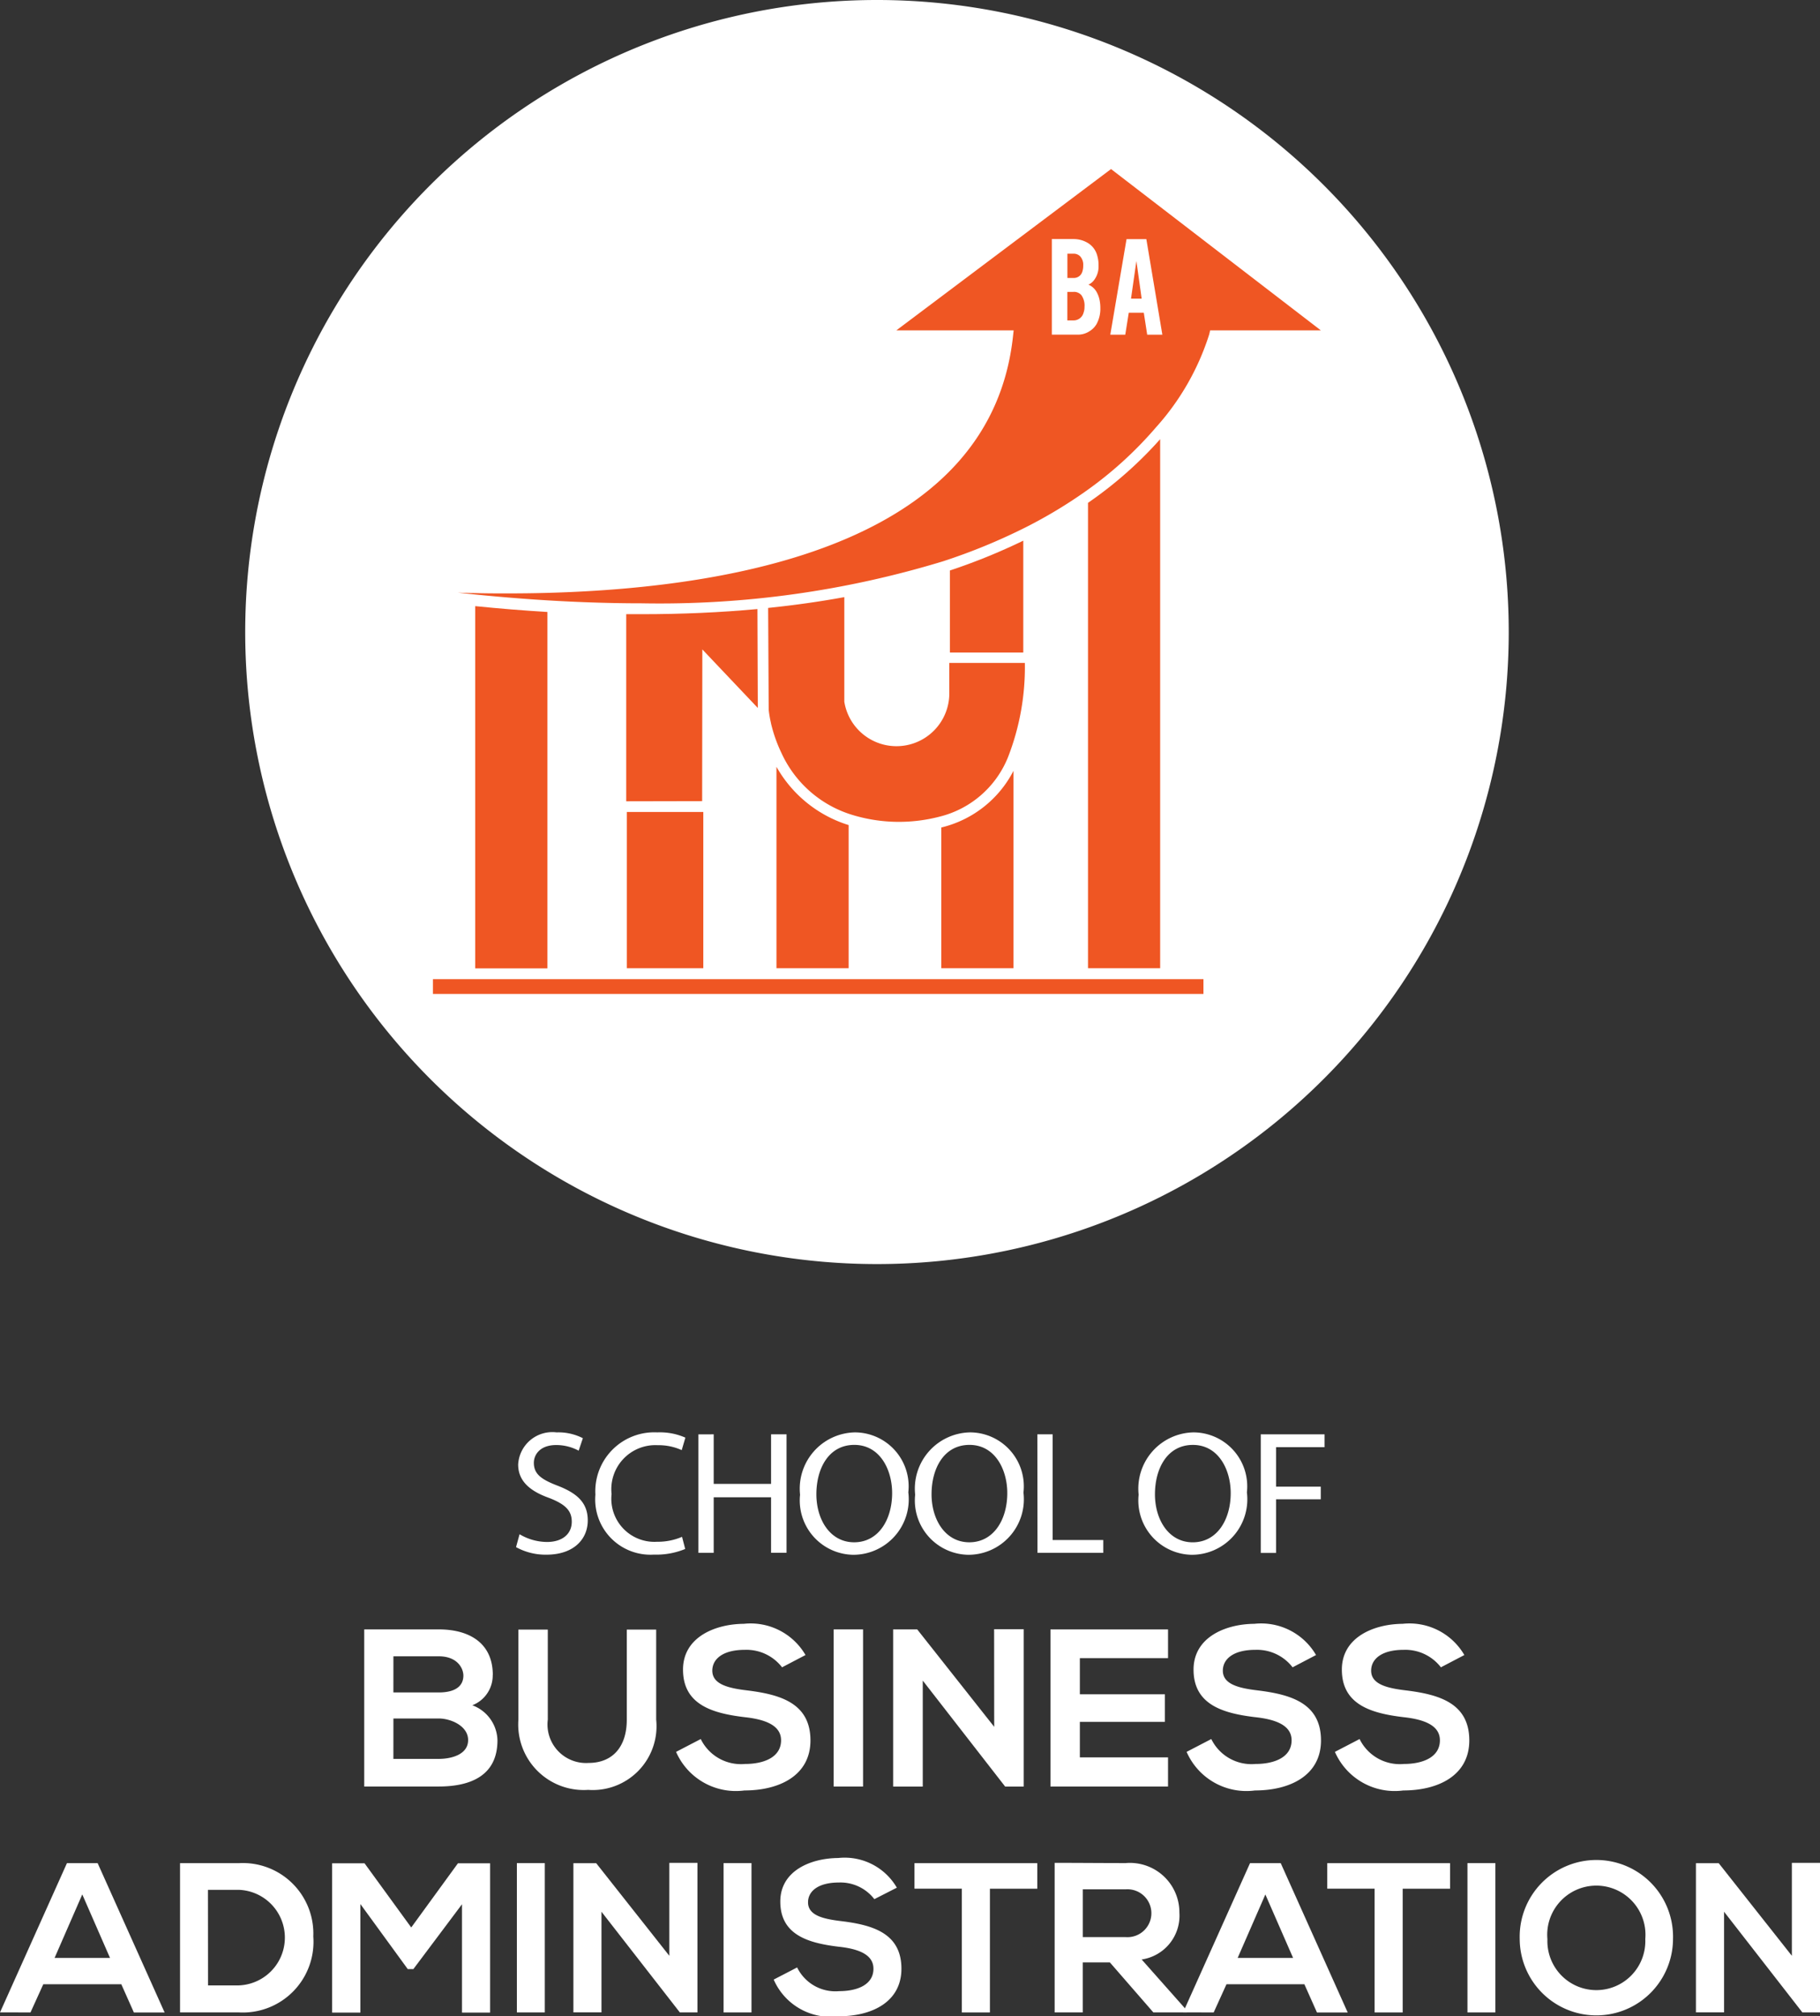 <svg xmlns="http://www.w3.org/2000/svg" xmlns:xlink="http://www.w3.org/1999/xlink" width="69.166" height="76.59" viewBox="0 0 69.166 76.59">
  <rect x="0" y="0" width="69.166" height="76.59" fill="#333333" stroke="none"/>
  <defs>
    <clipPath id="clip-path">
      <rect id="Rectangle_1532" data-name="Rectangle 1532" width="69.166" height="76.59" fill="none"/>
    </clipPath>
  </defs>
  <g id="Group_2820" data-name="Group 2820" transform="translate(0 0)">
    <g id="Group_2819" data-name="Group 2819" transform="translate(0 0)" clip-path="url(#clip-path)">
      <path id="Path_1039" data-name="Path 1039" d="M59.407,24.009A24.009,24.009,0,1,1,35.4,0,24.01,24.01,0,0,1,59.407,24.009" transform="translate(-2.07 0)" fill="#fff"/>
      <rect id="Rectangle_1526" data-name="Rectangle 1526" width="29.282" height="0.562" transform="translate(16.453 37.194)" fill="#ef5623"/>
      <path id="Path_1040" data-name="Path 1040" d="M22.072,41.9h2.743V28.362q-1.325-.08-2.743-.222Z" transform="translate(-4.013 -5.115)" fill="#ef5623"/>
      <path id="Path_1041" data-name="Path 1041" d="M44.12,29.35h2.789V25.1a23.019,23.019,0,0,1-2.789,1.133Z" transform="translate(-8.021 -4.562)" fill="#ef5623"/>
      <path id="Path_1042" data-name="Path 1042" d="M31.971,35.572l.007-5.763,2.108,2.224-.014-3.757q-2.1.194-4.386.195-.3,0-.6,0v7.107Z" transform="translate(-5.287 -5.14)" fill="#ef5623"/>
      <rect id="Rectangle_1527" data-name="Rectangle 1527" width="2.905" height="5.936" transform="translate(23.823 30.844)" fill="#ef5623"/>
      <path id="Path_1043" data-name="Path 1043" d="M50.654,22.725l-.119.083V40.487h2.742V20.39a15.158,15.158,0,0,1-2.623,2.335" transform="translate(-9.187 -3.707)" fill="#ef5623"/>
      <path id="Path_1044" data-name="Path 1044" d="M43.776,37.925l-.054.014v5.346h2.743v-7.5a4.18,4.18,0,0,1-2.689,2.14" transform="translate(-7.949 -6.505)" fill="#ef5623"/>
      <path id="Path_1045" data-name="Path 1045" d="M36.064,35.6v7.651h2.743V37.813l-.065-.02A4.774,4.774,0,0,1,36.064,35.6" transform="translate(-6.556 -6.472)" fill="#ef5623"/>
      <path id="Path_1046" data-name="Path 1046" d="M35.783,32.5a5.529,5.529,0,0,0,.4,1.14A4.344,4.344,0,0,0,38.8,35.971a6.048,6.048,0,0,0,1.791.288,6.155,6.155,0,0,0,1.613-.2,3.776,3.776,0,0,0,2.59-2.255,9.416,9.416,0,0,0,.641-3.582H42.564v1.192a2.008,2.008,0,0,1-3.99.283l0-.025V30.6l0-2.877q-1.393.255-2.895.41L35.7,32a4.116,4.116,0,0,0,.085.5" transform="translate(-6.487 -5.04)" fill="#ef5623"/>
      <path id="Path_1047" data-name="Path 1047" d="M46.087,7.848l-8.158,6.127h4.457l-.025.228c-.834,7.678-10.079,9.537-17.689,9.744-.5.014-1.02.02-1.537.02-.4,0-.808,0-1.214-.012-.224,0-.446-.01-.664-.017.23.025.46.05.687.073.928.092,1.847.167,2.735.221,1.226.074,2.432.112,3.583.112a36.967,36.967,0,0,0,11.43-1.593,22.513,22.513,0,0,0,3.173-1.305,18.047,18.047,0,0,0,2.227-1.337,14.636,14.636,0,0,0,2.7-2.446,9.614,9.614,0,0,0,2.024-3.529l.038-.159h4.206Zm-.536,5.862a.767.767,0,0,1-.286.3.788.788,0,0,1-.414.128H43.837V10.507h.82a1.047,1.047,0,0,1,.585.171.8.8,0,0,1,.318.449,1.251,1.251,0,0,1,.052.385.854.854,0,0,1-.194.585.559.559,0,0,1-.191.142.639.639,0,0,1,.31.275,1.085,1.085,0,0,1,.124.359,1.475,1.475,0,0,1,.02.252,1.205,1.205,0,0,1-.131.585m1.911.429-.129-.834h-.571l-.133.834h-.569l.617-3.629h.753l.608,3.629Z" transform="translate(-3.864 -1.426)" fill="#ef5623"/>
      <path id="Path_1048" data-name="Path 1048" d="M49.805,13.551h-.229v1.083h.229a.389.389,0,0,0,.385-.287.64.64,0,0,0,.038-.226.689.689,0,0,0-.116-.443.373.373,0,0,0-.307-.128" transform="translate(-9.013 -2.463)" fill="#ef5623"/>
      <path id="Path_1049" data-name="Path 1049" d="M50.147,12.455a.709.709,0,0,0,.032-.229.475.475,0,0,0-.11-.341.342.342,0,0,0-.263-.107h-.228V12.7h.228a.335.335,0,0,0,.342-.249" transform="translate(-9.013 -2.141)" fill="#ef5623"/>
      <path id="Path_1050" data-name="Path 1050" d="M52.532,13.548h.405l-.2-1.431Z" transform="translate(-9.55 -2.203)" fill="#ef5623"/>
      <path id="Path_1051" data-name="Path 1051" d="M24.1,70.369a2.058,2.058,0,0,0,1.042.294c.595,0,.942-.313.942-.768,0-.421-.24-.661-.848-.9-.735-.26-1.189-.641-1.189-1.275A1.3,1.3,0,0,1,25.506,66.5a2.043,2.043,0,0,1,1,.221l-.16.474a1.8,1.8,0,0,0-.855-.214c-.614,0-.848.367-.848.675,0,.421.274.628.9.868.762.294,1.149.661,1.149,1.322,0,.695-.515,1.3-1.576,1.3a2.328,2.328,0,0,1-1.15-.287Z" transform="translate(-4.355 -12.089)" fill="#fff"/>
      <path id="Path_1052" data-name="Path 1052" d="M31.068,70.929a2.877,2.877,0,0,1-1.189.214,2.1,2.1,0,0,1-2.224-2.278A2.24,2.24,0,0,1,30.006,66.5a2.4,2.4,0,0,1,1.069.2l-.14.474a2.114,2.114,0,0,0-.908-.187,1.674,1.674,0,0,0-1.757,1.856A1.636,1.636,0,0,0,30,70.655a2.339,2.339,0,0,0,.948-.187Z" transform="translate(-5.028 -12.089)" fill="#fff"/>
      <path id="Path_1053" data-name="Path 1053" d="M33.02,66.591v1.883H35.2V66.591h.588v4.5H35.2V68.982H33.02v2.111h-.581v-4.5Z" transform="translate(-5.897 -12.106)" fill="#fff"/>
      <path id="Path_1054" data-name="Path 1054" d="M41.274,68.778a2.109,2.109,0,0,1-2.091,2.372,2.064,2.064,0,0,1-2.023-2.284A2.138,2.138,0,0,1,39.25,66.5a2.049,2.049,0,0,1,2.024,2.277m-3.494.074c0,.962.521,1.824,1.436,1.824s1.443-.848,1.443-1.87c0-.894-.468-1.83-1.437-1.83s-1.442.889-1.442,1.877" transform="translate(-6.755 -12.089)" fill="#fff"/>
      <path id="Path_1055" data-name="Path 1055" d="M46.622,68.778A2.109,2.109,0,0,1,44.53,71.15a2.064,2.064,0,0,1-2.023-2.284A2.138,2.138,0,0,1,44.6,66.5a2.049,2.049,0,0,1,2.024,2.277m-3.494.074c0,.962.521,1.824,1.436,1.824s1.442-.848,1.442-1.87c0-.894-.467-1.83-1.436-1.83s-1.442.889-1.442,1.877" transform="translate(-7.728 -12.089)" fill="#fff"/>
      <path id="Path_1056" data-name="Path 1056" d="M48.182,66.591h.581v4.014h1.924v.488h-2.5Z" transform="translate(-8.759 -12.106)" fill="#fff"/>
      <path id="Path_1057" data-name="Path 1057" d="M57,68.778a2.109,2.109,0,0,1-2.091,2.372,2.064,2.064,0,0,1-2.023-2.284A2.138,2.138,0,0,1,54.976,66.5,2.049,2.049,0,0,1,57,68.778m-3.494.074c0,.962.521,1.824,1.436,1.824s1.443-.848,1.443-1.87c0-.894-.468-1.83-1.437-1.83s-1.442.889-1.442,1.877" transform="translate(-9.614 -12.089)" fill="#fff"/>
      <path id="Path_1058" data-name="Path 1058" d="M58.559,66.591h2.424v.488H59.14v1.5h1.7v.48h-1.7v2.037h-.581Z" transform="translate(-10.646 -12.106)" fill="#fff"/>
      <path id="Path_1059" data-name="Path 1059" d="M21.8,77.378a1.215,1.215,0,0,1-.776,1.151,1.456,1.456,0,0,1,.956,1.33c0,1.33-1,1.756-2.235,1.756H16.917V75.647h2.831c1.177,0,2.055.529,2.055,1.731m-3.778.664h1.722c.708,0,.938-.3.938-.639,0-.272-.222-.734-.938-.734H18.026Zm0,2.524h1.722c.461,0,1.118-.153,1.118-.716,0-.537-.657-.819-1.118-.819H18.026Z" transform="translate(-3.075 -13.752)" fill="#fff"/>
      <path id="Path_1060" data-name="Path 1060" d="M29.314,75.657v3.42a2.424,2.424,0,0,1-2.584,2.668,2.489,2.489,0,0,1-2.652-2.668v-3.42h1.117v3.42a1.464,1.464,0,0,0,1.544,1.645c.929,0,1.458-.622,1.458-1.645v-3.42Z" transform="translate(-4.377 -13.754)" fill="#fff"/>
      <path id="Path_1061" data-name="Path 1061" d="M35.43,77.042a1.71,1.71,0,0,0-1.415-.664c-.835,0-1.236.349-1.236.792,0,.52.614.666,1.33.75,1.244.155,2.4.478,2.4,1.9,0,1.33-1.177,1.9-2.507,1.9a2.479,2.479,0,0,1-2.6-1.466l.938-.487a1.7,1.7,0,0,0,1.68.947c.708,0,1.372-.248,1.372-.9,0-.562-.588-.792-1.381-.878-1.219-.145-2.345-.469-2.345-1.807,0-1.228,1.211-1.731,2.311-1.739a2.412,2.412,0,0,1,2.344,1.186Z" transform="translate(-5.709 -13.707)" fill="#fff"/>
      <rect id="Rectangle_1528" data-name="Rectangle 1528" width="1.117" height="5.969" transform="translate(31.682 61.895)" fill="#fff"/>
      <path id="Path_1062" data-name="Path 1062" d="M45.322,75.637h1.125v5.978h-.7v.008L42.61,77.59v4.025H41.484V75.646H42.4l2.925,3.7Z" transform="translate(-7.542 -13.75)" fill="#fff"/>
      <path id="Path_1063" data-name="Path 1063" d="M53.259,81.616H48.791V75.648h4.468v1.091H49.908v1.373H53.14V79.16H49.908v1.348h3.351Z" transform="translate(-8.87 -13.752)" fill="#fff"/>
      <path id="Path_1064" data-name="Path 1064" d="M59.143,77.042a1.71,1.71,0,0,0-1.415-.664c-.835,0-1.236.349-1.236.792,0,.52.614.666,1.33.75,1.244.155,2.4.478,2.4,1.9,0,1.33-1.177,1.9-2.507,1.9a2.479,2.479,0,0,1-2.6-1.466l.938-.487a1.7,1.7,0,0,0,1.68.947c.708,0,1.372-.248,1.372-.9,0-.562-.588-.792-1.381-.878-1.219-.145-2.345-.469-2.345-1.807,0-1.228,1.211-1.731,2.311-1.739a2.412,2.412,0,0,1,2.344,1.186Z" transform="translate(-10.02 -13.707)" fill="#fff"/>
      <path id="Path_1065" data-name="Path 1065" d="M66.032,77.042a1.71,1.71,0,0,0-1.415-.664c-.835,0-1.236.349-1.236.792,0,.52.614.666,1.33.75,1.244.155,2.4.478,2.4,1.9,0,1.33-1.177,1.9-2.507,1.9a2.479,2.479,0,0,1-2.6-1.466l.938-.487a1.7,1.7,0,0,0,1.68.947c.708,0,1.372-.248,1.372-.9,0-.562-.588-.792-1.381-.878-1.219-.145-2.345-.469-2.345-1.807,0-1.228,1.211-1.731,2.311-1.739a2.412,2.412,0,0,1,2.344,1.186Z" transform="translate(-11.273 -13.707)" fill="#fff"/>
      <path id="Path_1066" data-name="Path 1066" d="M4.61,91.1H1.645l-.486,1.07H0L2.544,86.5H3.711l2.545,5.672H5.088ZM3.127,87.687,2.074,90.1H4.181Z" transform="translate(0 -15.725)" fill="#fff"/>
      <path id="Path_1067" data-name="Path 1067" d="M13.426,89.284a2.686,2.686,0,0,1-2.836,2.885H8.362V86.5H10.59a2.679,2.679,0,0,1,2.836,2.787m-4,1.856H10.59a1.816,1.816,0,0,0,0-3.63H9.423Z" transform="translate(-1.52 -15.725)" fill="#fff"/>
      <path id="Path_1068" data-name="Path 1068" d="M20.361,88.063l-1.848,2.463H18.3L16.5,88.055v4.124H15.426V86.507h1.232l1.774,2.438,1.775-2.438H21.43v5.671H20.361Z" transform="translate(-2.804 -15.727)" fill="#fff"/>
      <rect id="Rectangle_1529" data-name="Rectangle 1529" width="1.061" height="5.672" transform="translate(19.643 70.773)" fill="#fff"/>
      <path id="Path_1069" data-name="Path 1069" d="M30.279,86.487h1.069v5.68h-.664v.008L27.7,88.343v3.823H26.633V86.5H27.5l2.779,3.517Z" transform="translate(-4.842 -15.723)" fill="#fff"/>
      <rect id="Rectangle_1530" data-name="Rectangle 1530" width="1.061" height="5.672" transform="translate(27.498 70.773)" fill="#fff"/>
      <path id="Path_1070" data-name="Path 1070" d="M39.761,87.823a1.625,1.625,0,0,0-1.345-.632c-.794,0-1.175.332-1.175.753,0,.5.583.632,1.264.714,1.183.145,2.285.453,2.285,1.807,0,1.263-1.118,1.807-2.383,1.807a2.355,2.355,0,0,1-2.471-1.394l.891-.461a1.616,1.616,0,0,0,1.6.9c.673,0,1.3-.236,1.3-.851,0-.535-.559-.754-1.312-.835-1.159-.138-2.228-.446-2.228-1.718,0-1.166,1.15-1.645,2.2-1.653a2.293,2.293,0,0,1,2.229,1.127Z" transform="translate(-6.533 -15.681)" fill="#fff"/>
      <path id="Path_1071" data-name="Path 1071" d="M44.275,87.469h-1.8V86.5h4.667v.971h-1.8v4.7H44.275Z" transform="translate(-7.722 -15.725)" fill="#fff"/>
      <path id="Path_1072" data-name="Path 1072" d="M54.01,92.167H52.737l-1.653-1.9H50.055v1.9H48.986V86.486c.9,0,1.8.009,2.7.009a1.879,1.879,0,0,1,2.041,1.879,1.683,1.683,0,0,1-1.434,1.783l1.718,1.937Zm-3.954-4.675v1.815h1.629a.91.91,0,1,0,0-1.815Z" transform="translate(-8.906 -15.723)" fill="#fff"/>
      <path id="Path_1073" data-name="Path 1073" d="M59.561,91.1H56.6l-.486,1.07H54.951L57.495,86.5h1.167l2.545,5.672H60.039Zm-1.483-3.411L57.025,90.1h2.107Z" transform="translate(-9.99 -15.725)" fill="#fff"/>
      <path id="Path_1074" data-name="Path 1074" d="M63.448,87.469h-1.8V86.5h4.667v.971h-1.8v4.7H63.448Z" transform="translate(-11.208 -15.725)" fill="#fff"/>
      <rect id="Rectangle_1531" data-name="Rectangle 1531" width="1.061" height="5.672" transform="translate(55.768 70.773)" fill="#fff"/>
      <path id="Path_1075" data-name="Path 1075" d="M76.412,89.34a2.913,2.913,0,1,1-5.826.007,2.914,2.914,0,1,1,5.826-.007m-4.773.025a1.861,1.861,0,1,0,3.719-.008,1.867,1.867,0,1,0-3.719.008" transform="translate(-12.832 -15.699)" fill="#fff"/>
      <path id="Path_1076" data-name="Path 1076" d="M82.417,86.487h1.069v5.68h-.664v.008L79.84,88.343v3.823H78.771V86.5h.867l2.779,3.517Z" transform="translate(-14.32 -15.723)" fill="#fff"/>
    </g>
  </g>
</svg>
